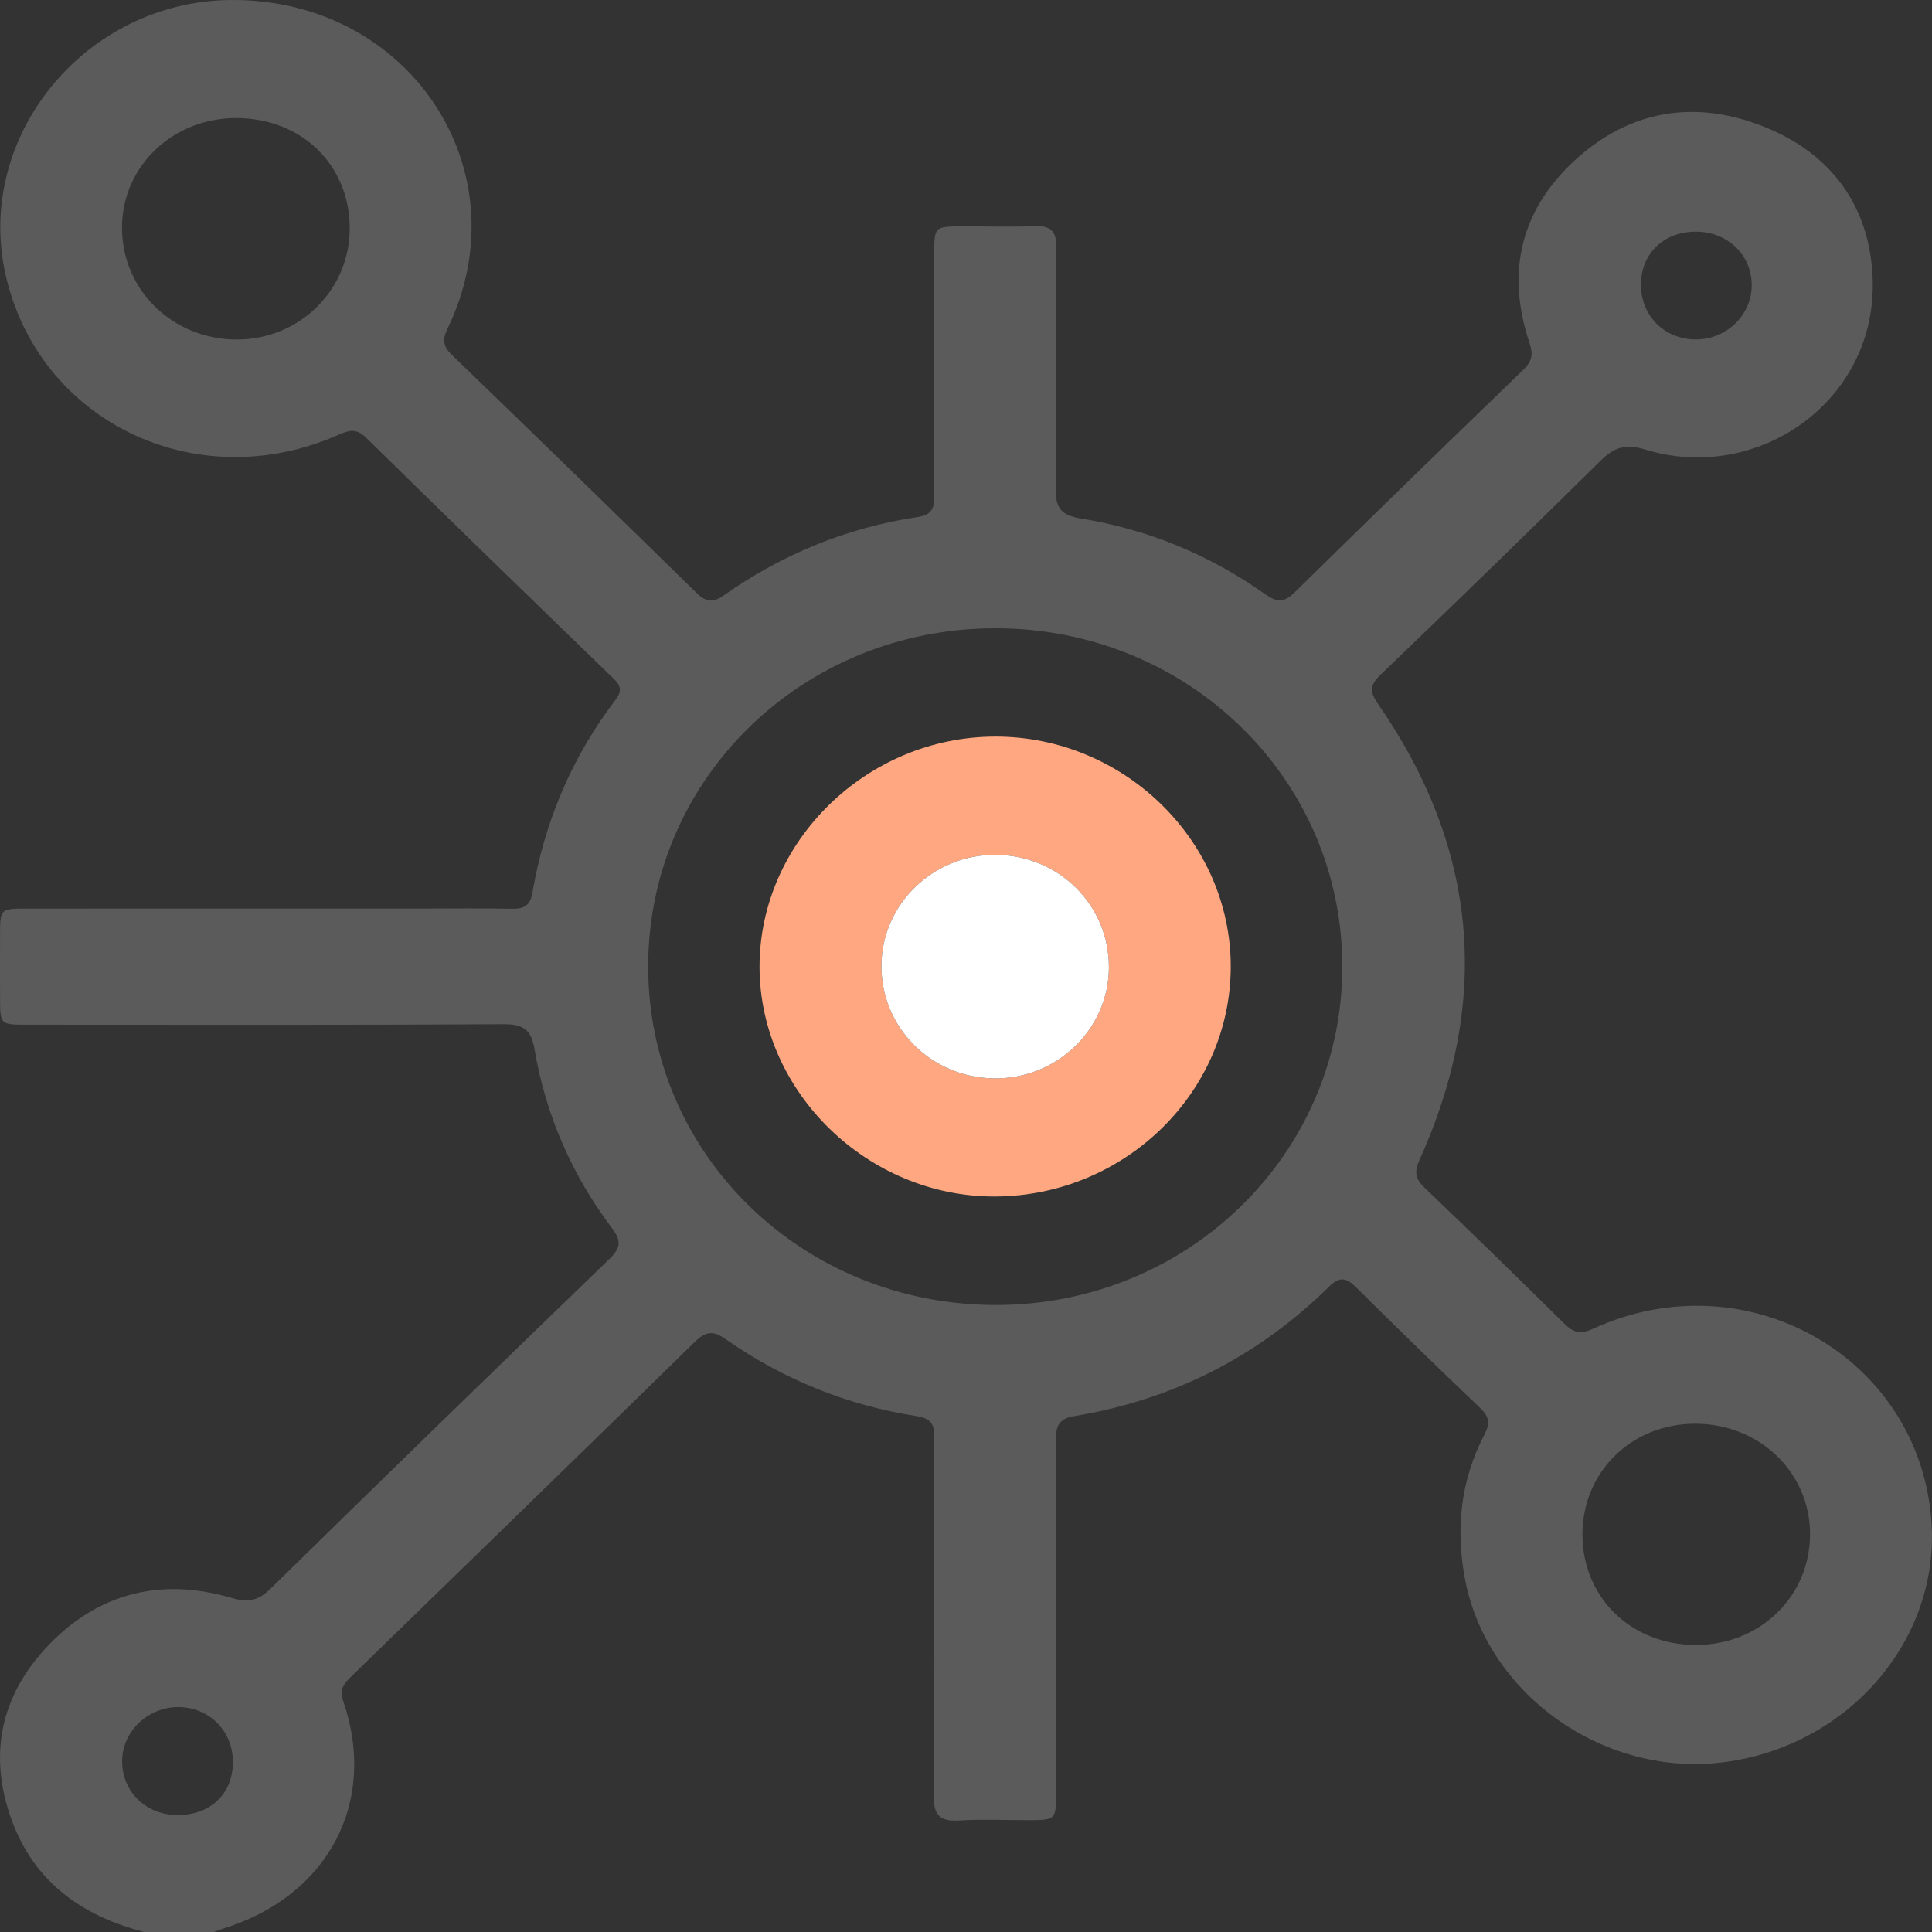 <svg width="512" height="512" viewBox="0 0 512 512" fill="none" xmlns="http://www.w3.org/2000/svg">
<rect x="0" y="0" width="512" height="512" fill="#333333" stroke="none"/>
<g clip-path="url(#clip0_3_20)">
<path d="M38.213 512C21.613 507.748 9.119 498.643 3.194 482.602C-3.224 465.24 0.035 449.244 13.01 435.828C26.261 422.128 42.735 418.002 61.305 423.45C65.661 424.728 68.384 424.274 71.642 421.075C101.417 391.862 131.333 362.786 161.338 333.797C164.276 330.959 164.933 329.12 162.236 325.55C151.537 311.378 144.623 295.489 141.67 278.137C140.813 273.109 138.973 271.397 133.514 271.426C91.395 271.67 49.277 271.563 7.159 271.553C0.06 271.553 0.045 271.524 0.015 264.599C-0.005 258.936 -0.01 253.274 0.015 247.612C0.045 240.804 0.06 240.784 7.285 240.784C42.213 240.775 77.137 240.78 112.066 240.78C119.942 240.78 127.818 240.658 135.689 240.833C139.033 240.906 140.532 239.868 141.109 236.512C144.318 217.819 151.492 200.686 163.148 185.431C164.798 183.271 164.632 181.803 162.662 179.896C140.693 158.632 118.754 137.34 96.95 115.925C94.193 113.214 92.052 114.204 89.245 115.423C51.669 131.775 10.152 111.546 1.459 72.716C-6.748 36.031 22.686 0.244 61.275 0C108.722 -0.297 138.808 45.405 118.563 87.185C117.145 90.112 117.46 91.853 119.772 94.081C141.4 114.969 162.953 135.93 184.42 156.969C186.877 159.379 188.652 160.003 191.755 157.818C207.252 146.903 224.463 139.798 243.419 136.979C247.545 136.364 247.59 133.858 247.59 130.868C247.565 109.717 247.57 88.566 247.58 67.414C247.585 60.011 247.605 60.006 255.291 59.996C261.628 59.987 267.97 60.182 274.292 59.938C278.578 59.772 279.957 61.411 279.932 65.473C279.801 86.79 280.012 108.112 279.776 129.425C279.721 134.482 281.03 136.54 286.595 137.442C304.397 140.32 320.711 147.138 335.326 157.496C338.354 159.642 340.279 159.759 343.086 156.999C363.18 137.213 383.425 117.574 403.714 97.973C405.955 95.808 406.366 93.999 405.359 90.984C399.092 72.296 402.822 55.612 417.702 42.157C431.93 29.296 448.87 26.385 466.814 33.315C485.504 40.533 495.696 54.9 496.283 74.179C497.26 106.464 465.671 128.244 436.021 119.139C430.637 117.486 427.689 118.612 424.064 122.192C404.842 141.178 385.455 160.008 365.953 178.721C363.075 181.481 362.87 183.202 365.181 186.533C391.707 224.827 395.226 265.237 376.16 307.457C374.716 310.651 375.117 312.451 377.559 314.787C390.012 326.697 402.356 338.713 414.603 350.823C416.99 353.183 418.83 353.666 422.124 352.154C463.239 333.324 509.403 360.108 511.9 404.103C513.69 435.637 488.768 463.548 455.609 467.142C424.325 470.532 394.008 448.683 388.258 418.568C385.711 405.24 387.044 392.35 393.386 380.177C394.85 377.368 394.77 375.529 392.359 373.232C381.229 362.63 370.214 351.905 359.305 341.088C356.713 338.518 354.973 338.269 352.211 340.986C333.476 359.426 310.925 370.96 284.634 375.295C280.127 376.036 279.831 378.48 279.836 381.957C279.897 412.935 279.877 443.914 279.867 474.892C279.867 482.339 279.847 482.344 272.256 482.358C266.265 482.368 260.254 482.071 254.283 482.446C249.139 482.768 247.419 481.09 247.47 475.989C247.7 452.175 247.57 428.356 247.57 404.542C247.57 396.549 247.485 388.551 247.6 380.557C247.645 377.324 246.447 375.841 242.998 375.305C224.428 372.423 207.487 365.512 192.246 354.851C188.847 352.471 186.912 352.891 184.104 355.641C153.928 385.171 123.632 414.584 93.361 444.021C91.415 445.913 89.786 447.42 90.959 450.829C100.204 477.628 86.908 502.559 59.084 511.113C58.272 511.362 57.489 511.703 56.692 512.005C50.541 512 44.374 512 38.213 512ZM355.725 256.069C355.675 206.319 314.81 166.504 263.788 166.494C212.761 166.484 171.852 206.28 171.776 255.996C171.701 305.931 212.691 345.873 263.979 345.843C314.856 345.814 355.775 305.77 355.725 256.069ZM62.528 31.286C45.718 31.31 32.397 44.078 32.332 60.226C32.262 76.885 45.813 90.063 62.934 89.985C79.428 89.912 92.659 76.827 92.684 60.572C92.704 43.698 79.9 31.262 62.528 31.286ZM449.467 435.93C466.468 435.925 479.723 423.011 479.683 406.488C479.643 390.106 466.177 377.246 449.136 377.304C432.336 377.363 419.401 390.072 419.366 406.556C419.326 423.338 432.236 435.935 449.467 435.93ZM61.721 467.113C61.801 458.939 55.669 452.57 47.548 452.399C39.285 452.224 32.342 458.818 32.362 466.811C32.387 474.843 38.699 480.969 47.001 481.008C55.715 481.051 61.636 475.458 61.721 467.113ZM434.863 75.261C434.778 83.659 441.085 89.99 449.512 89.965C457.559 89.941 464.207 83.474 464.227 75.647C464.247 67.634 457.95 61.494 449.617 61.396C441.08 61.299 434.948 67.063 434.863 75.261Z" fill="#5B5B5C"/>
<path d="M326.161 256.083C326.181 289.446 298.16 316.864 263.838 317.084C230.007 317.298 201.31 289.378 201.285 256.229C201.265 223.037 229.656 195.273 263.688 195.204C297.799 195.136 326.14 222.754 326.161 256.083ZM293.869 256.449C293.954 239.97 280.779 226.753 264.044 226.539C247.419 226.324 233.677 239.56 233.592 255.868C233.507 272.323 246.742 285.584 263.447 285.788C280.077 285.998 293.784 272.772 293.869 256.449Z" fill="#FFA780"/>
<path d="M293.869 256.449C293.954 239.97 280.779 226.753 264.044 226.539C247.419 226.324 233.677 239.56 233.592 255.868C233.507 272.323 246.742 285.584 263.447 285.788C280.077 285.998 293.784 272.772 293.869 256.449Z" fill="white"/>
</g>
<defs>
<clipPath id="clip0_3_20">
<rect width="512" height="512" fill="white"/>
</clipPath>
</defs>
</svg>
